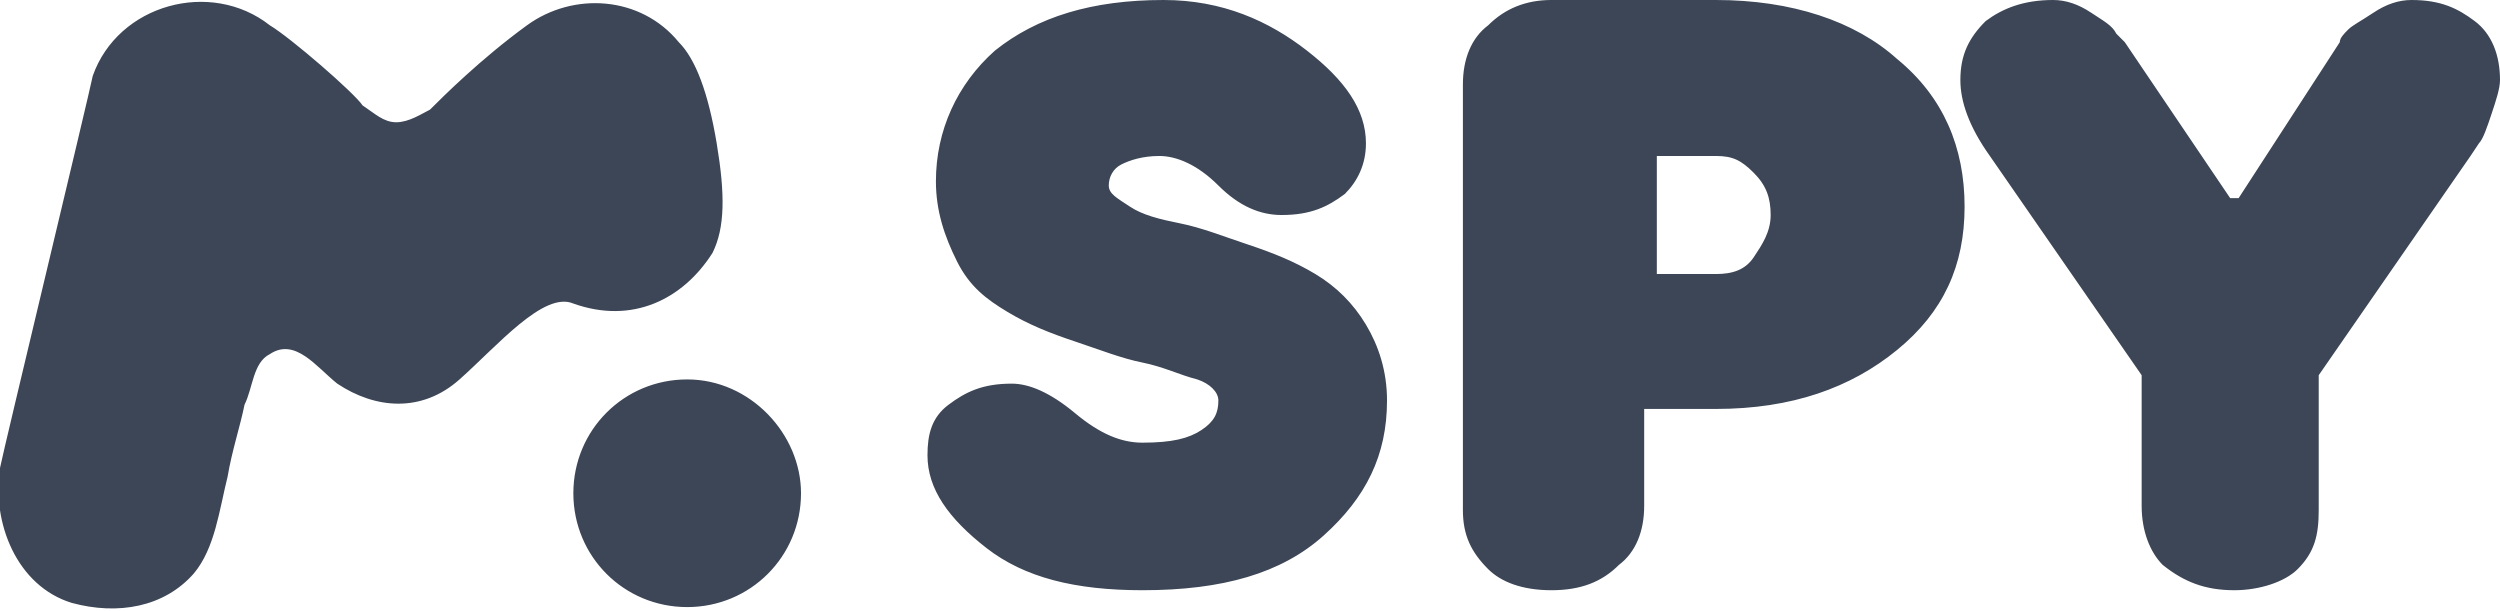 <svg xmlns="http://www.w3.org/2000/svg" viewBox="0 0 59.3 14.5" xml:space="preserve" class="custom-icon header__logo-icon">
<path fill="#3c4656" d="M27.1 14c1.9 0 3.3-.4 4.3-1.3s1.5-1.9 1.5-3.2c0-.7-.2-1.3-.5-1.8s-.7-.9-1.2-1.2c-.5-.3-1-.5-1.6-.7-.6-.2-1.1-.4-1.6-.5-.5-.1-.9-.2-1.2-.4s-.5-.3-.5-.5.1-.4.3-.5c.2-.1.5-.2.9-.2s.9.2 1.4.7 1 .7 1.5.7c.7 0 1.1-.2 1.5-.5.3-.3.5-.7.5-1.2 0-.8-.5-1.5-1.4-2.2S29 0 27.6 0c-1.7 0-3 .4-4 1.2-.9.8-1.4 1.9-1.4 3.1 0 .7.2 1.3.5 1.9s.7.9 1.2 1.2c.5.3 1 .5 1.6.7s1.1.4 1.6.5c.5.1.9.3 1.3.4.3.1.5.3.5.5 0 .3-.1.5-.4.7-.3.2-.7.3-1.4.3-.5 0-1-.2-1.6-.7s-1.1-.7-1.5-.7c-.7 0-1.1.2-1.5.5s-.5.7-.5 1.2c0 .8.5 1.5 1.4 2.2.9.7 2.1 1 3.7 1zM40.7 0c1.8 0 3.3.5 4.3 1.4 1.1.9 1.6 2.1 1.6 3.5s-.5 2.5-1.6 3.4c-1.1.9-2.5 1.4-4.3 1.4H39V12c0 .6-.2 1.1-.6 1.4-.4.4-.9.6-1.6.6s-1.2-.2-1.5-.5c-.4-.4-.6-.8-.6-1.4V2c0-.6.2-1.1.6-1.4.4-.4.9-.6 1.5-.6h3.9zm0 3.7h-1.4v2.8h1.4c.4 0 .7-.1.9-.4s.4-.6.4-1-.1-.7-.4-1-.5-.4-.9-.4zM53 14c.6 0 1.2-.2 1.5-.5.4-.4.5-.8.5-1.4V8.9l3.6-5.2.2-.3c.1-.1.2-.4.3-.7s.2-.6.2-.8c0-.6-.2-1.1-.6-1.4s-.8-.5-1.5-.5c-.3 0-.6.1-.9.3-.3.2-.5.3-.6.4s-.2.2-.2.3l-2.4 3.7h-.2L50.4 1l-.2-.2c-.1-.2-.3-.3-.6-.5S49 0 48.7 0c-.7 0-1.2.2-1.6.5-.4.4-.6.8-.6 1.4 0 .5.2 1.1.7 1.8l3.6 5.2V12c0 .6.2 1.1.5 1.4.5.4 1 .6 1.7.6zM16.3 9c-1.5 0-2.7 1.2-2.7 2.7 0 1.5 1.2 2.7 2.7 2.7 1.5 0 2.7-1.2 2.7-2.7 0-1.4-1.2-2.7-2.7-2.7zM13.6 7.2c1.4.5 2.6-.1 3.3-1.2.3-.6.3-1.4.1-2.6-.2-1.2-.5-2-.9-2.4-.9-1.1-2.5-1.2-3.6-.4s-2 1.7-2.3 2c-.2.1-.5.3-.8.3-.3 0-.5-.2-.8-.4C8.4 2.2 6.9.9 6.4.6 5-.5 2.8.1 2.2 1.8c-.1.5-2.1 8.8-2.2 9.3-.2 1.3.4 2.8 1.7 3.2 1.1.3 2.2.1 2.9-.7.5-.6.6-1.5.8-2.3.1-.6.3-1.2.4-1.7.2-.4.2-1 .6-1.2.6-.4 1.1.3 1.6.7.9.6 2 .7 2.9-.1.9-.8 2-2.1 2.7-1.8z"/>
</svg>
